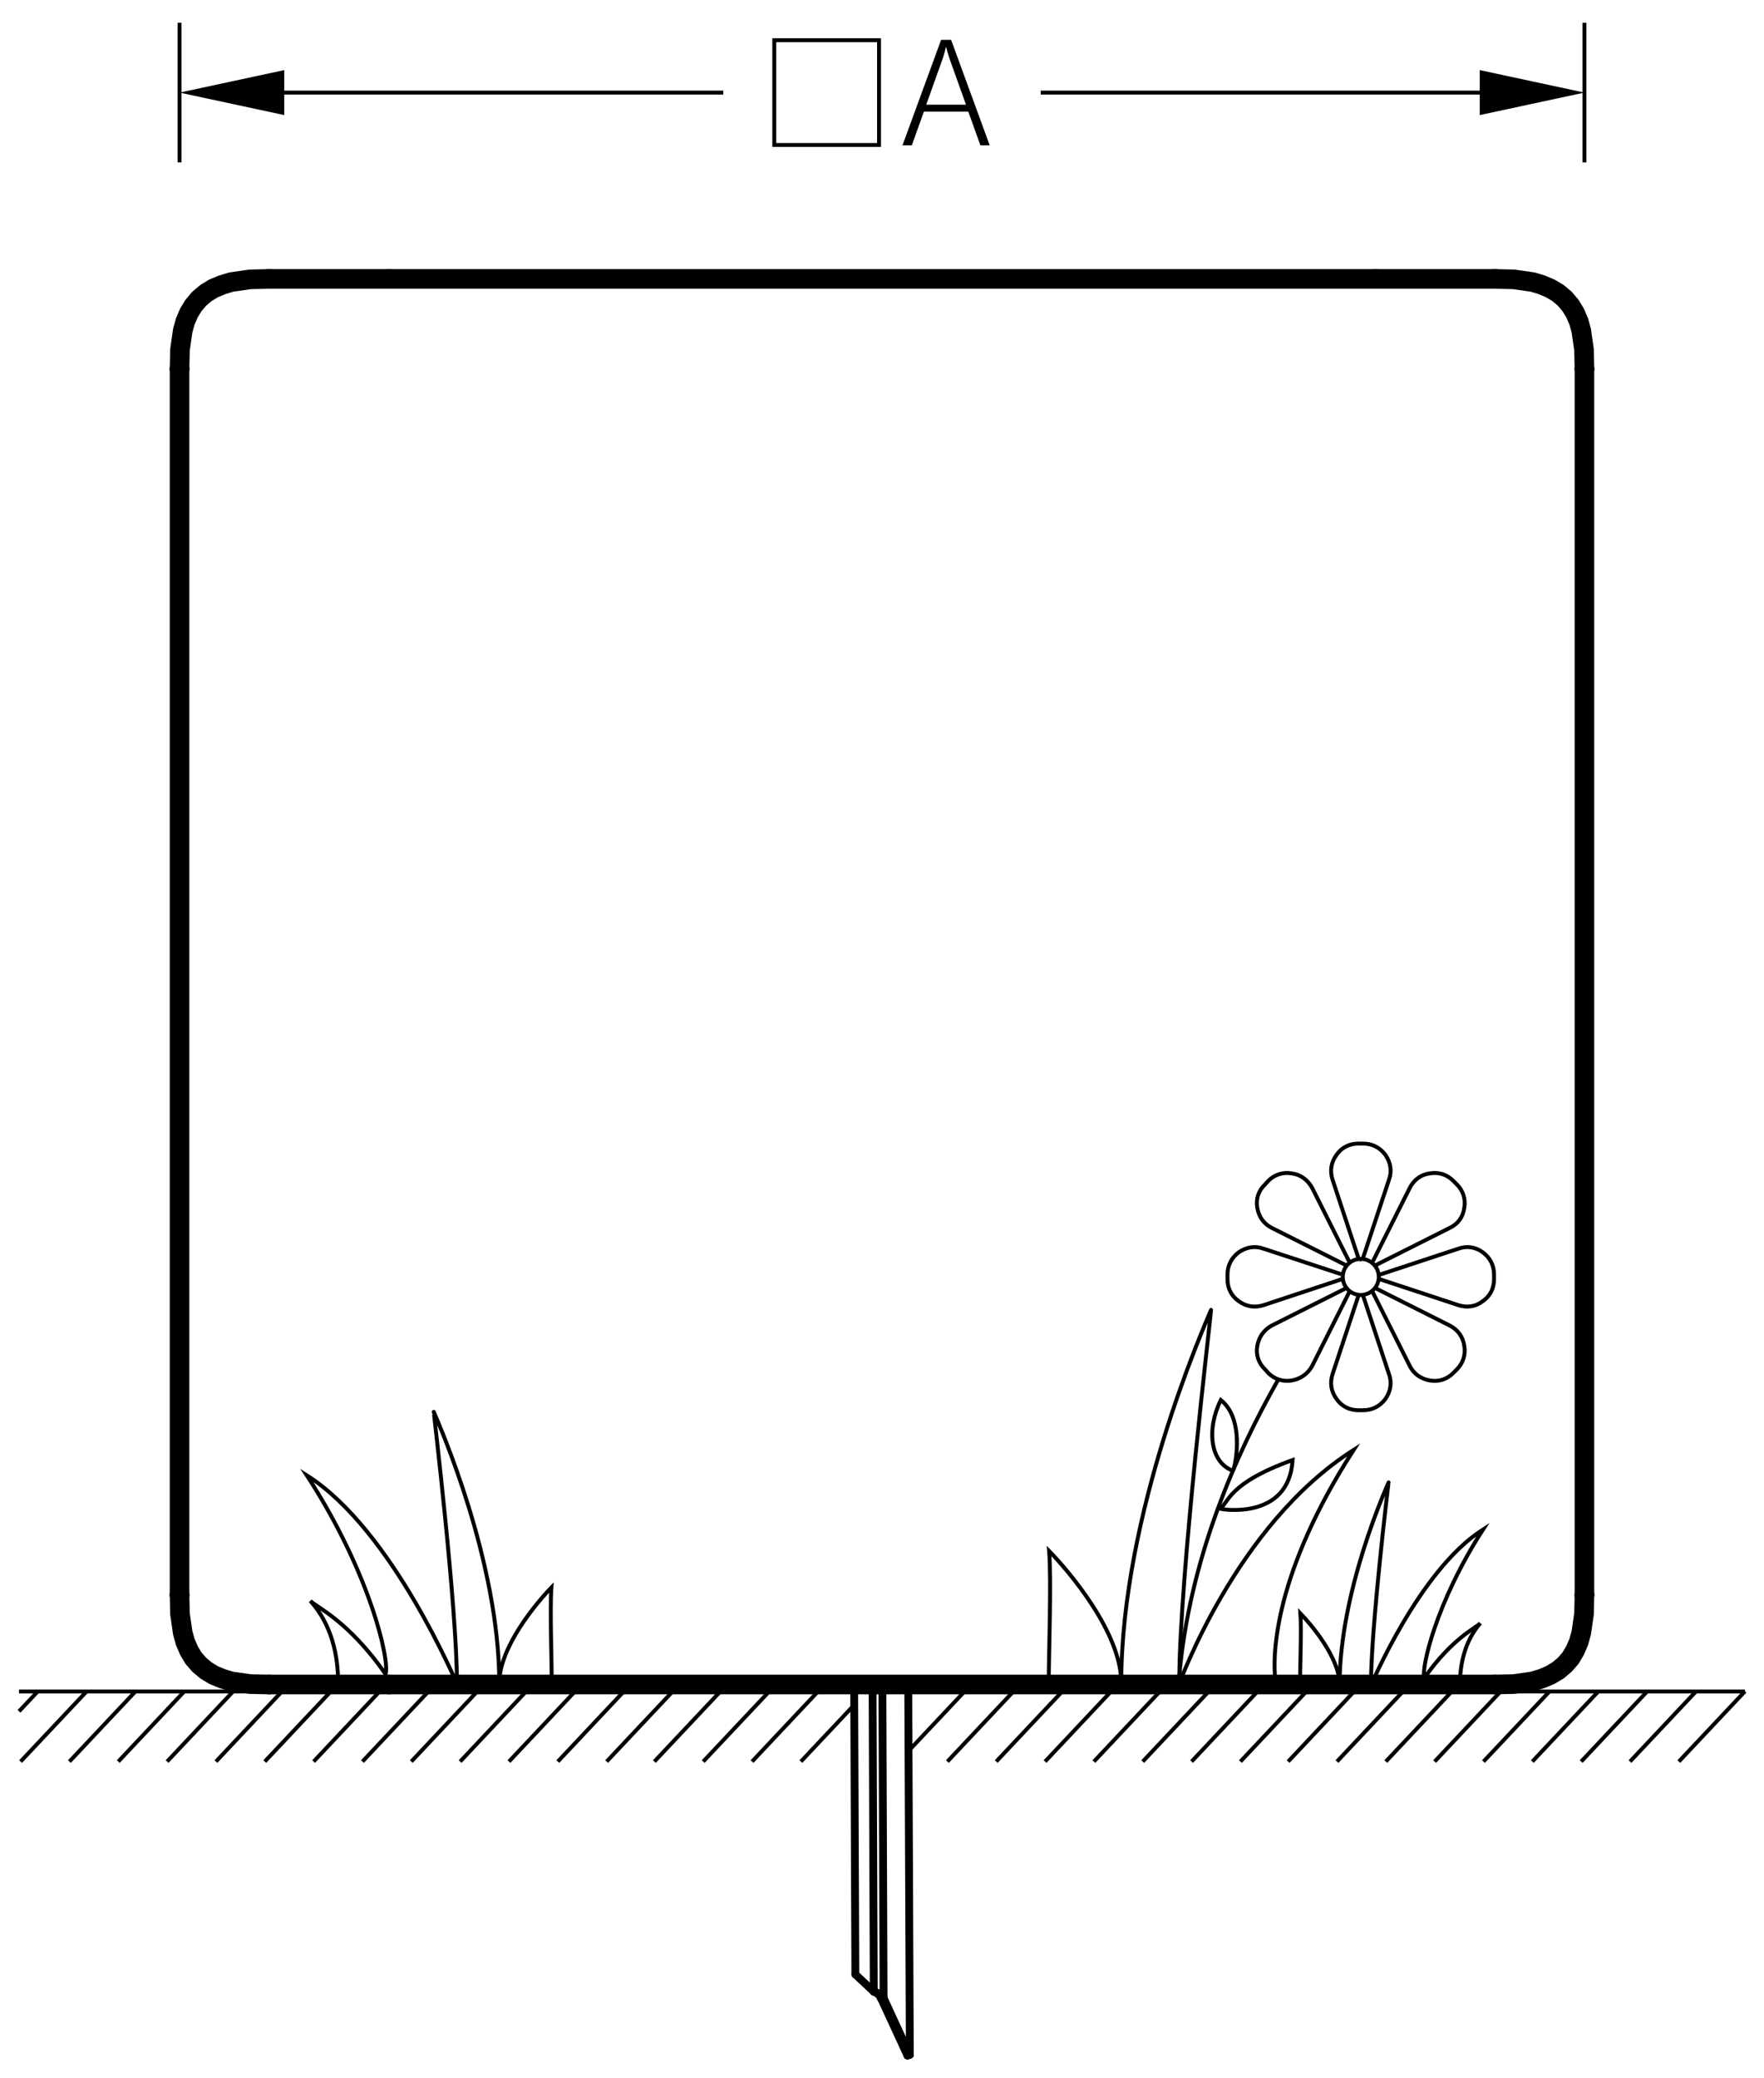 <?xml version="1.0" encoding="UTF-8"?> <!-- Creator: CorelDRAW 2017 --> <svg xmlns="http://www.w3.org/2000/svg" xmlns:xlink="http://www.w3.org/1999/xlink" xml:space="preserve" width="45mm" height="53mm" style="shape-rendering:geometricPrecision; text-rendering:geometricPrecision; image-rendering:optimizeQuality; fill-rule:evenodd; clip-rule:evenodd" viewBox="0 0 4500 5300"> <defs> <style type="text/css"> <![CDATA[ .str0 {stroke:black;stroke-width:10;stroke-miterlimit:22.926} .str1 {stroke:black;stroke-width:49.99;stroke-linecap:round;stroke-linejoin:round;stroke-miterlimit:22.926} .str3 {stroke:black;stroke-width:20;stroke-linecap:round;stroke-linejoin:round;stroke-miterlimit:22.926} .str2 {stroke:black;stroke-width:10;stroke-linecap:round;stroke-linejoin:round;stroke-miterlimit:22.926} .fil0 {fill:none} .fil2 {fill:none;fill-rule:nonzero} .fil3 {fill:black} .fil1 {fill:black;fill-rule:nonzero} ]]> </style> </defs> <g id="Слой_x0020_1">  <g id="_1038790840"> <line class="fil0 str0" x1="48.51" y1="4313.54" x2="4451.49" y2="4313.54"></line> <line class="fil0 str0" x1="48.51" y1="4364.19" x2="96.68" y2="4313.03"></line> <line class="fil0 str0" x1="52.51" y1="4492.25" x2="221.27" y2="4313.03"></line> <line class="fil0 str0" x1="177.1" y1="4492.25" x2="345.85" y2="4313.03"></line> <line class="fil0 str0" x1="301.68" y1="4492.25" x2="470.44" y2="4313.03"></line> <line class="fil0 str0" x1="426.27" y1="4492.25" x2="595.03" y2="4313.03"></line> <line class="fil0 str0" x1="550.86" y1="4492.25" x2="719.61" y2="4313.03"></line> <line class="fil0 str0" x1="675.44" y1="4492.25" x2="844.2" y2="4313.03"></line> <line class="fil0 str0" x1="800.03" y1="4492.25" x2="968.78" y2="4313.03"></line> <line class="fil0 str0" x1="924.61" y1="4492.25" x2="1093.37" y2="4313.03"></line> <line class="fil0 str0" x1="1049.2" y1="4492.25" x2="1217.96" y2="4313.03"></line> <line class="fil0 str0" x1="1173.79" y1="4492.25" x2="1342.54" y2="4313.03"></line> <line class="fil0 str0" x1="1298.37" y1="4492.25" x2="1467.13" y2="4313.03"></line> <line class="fil0 str0" x1="1422.96" y1="4492.25" x2="1591.71" y2="4313.03"></line> <line class="fil0 str0" x1="1547.54" y1="4492.25" x2="1716.3" y2="4313.03"></line> <line class="fil0 str0" x1="1669.29" y1="4492.25" x2="1838.05" y2="4313.03"></line> <line class="fil0 str0" x1="1793.87" y1="4492.25" x2="1962.63" y2="4313.03"></line> <line class="fil0 str0" x1="1918.46" y1="4492.25" x2="2087.21" y2="4313.03"></line> <line class="fil0 str0" x1="2043.04" y1="4492.25" x2="2178.77" y2="4348.11"></line> <line class="fil0 str0" x1="2318.71" y1="4464.1" x2="2460.96" y2="4313.03"></line> <line class="fil0 str0" x1="2416.79" y1="4492.25" x2="2585.55" y2="4313.03"></line> <line class="fil0 str0" x1="2541.38" y1="4492.25" x2="2710.13" y2="4313.03"></line> <line class="fil0 str0" x1="2665.96" y1="4492.25" x2="2834.72" y2="4313.03"></line> <line class="fil0 str0" x1="2790.55" y1="4492.25" x2="2959.3" y2="4313.03"></line> <line class="fil0 str0" x1="2915.13" y1="4492.25" x2="3083.89" y2="4313.03"></line> <line class="fil0 str0" x1="3039.72" y1="4492.25" x2="3208.47" y2="4313.03"></line> <line class="fil0 str0" x1="3164.3" y1="4492.25" x2="3333.06" y2="4313.03"></line> <line class="fil0 str0" x1="3286.05" y1="4492.25" x2="3454.81" y2="4313.03"></line> <line class="fil0 str0" x1="3410.63" y1="4492.25" x2="3579.39" y2="4313.03"></line> <line class="fil0 str0" x1="3535.22" y1="4492.25" x2="3703.97" y2="4313.03"></line> <line class="fil0 str0" x1="3659.8" y1="4492.25" x2="3828.56" y2="4313.03"></line> <line class="fil0 str0" x1="3784.39" y1="4492.25" x2="3953.14" y2="4313.03"></line> <line class="fil0 str0" x1="3908.97" y1="4492.25" x2="4077.73" y2="4313.03"></line> <line class="fil0 str0" x1="4033.56" y1="4492.25" x2="4202.32" y2="4313.03"></line> <line class="fil0 str0" x1="4158.15" y1="4492.25" x2="4326.9" y2="4313.03"></line> <line class="fil0 str0" x1="4282.73" y1="4492.25" x2="4451.49" y2="4313.03"></line> <line class="fil0 str1" x1="991.79" y1="4295.72" x2="3813.75" y2="4295.72"></line> <polyline class="fil0 str1" points="4041.94,4067.05 4040.86,4115.48 4033.87,4163.9 4027.41,4187.04 4018.27,4208.56 4006.43,4228.47 3991.9,4245.15 3974.69,4259.67 3954.78,4271.51 3933.26,4280.66 3910.12,4287.65 3861.7,4294.65 3813.27,4295.72 "></polyline> <polyline class="fil0 str1" points="3813.27,711.29 3861.7,712.37 3910.12,719.36 3933.26,726.36 3954.78,735.5 3974.69,747.34 3991.9,761.87 4006.43,779.08 4018.27,798.45 4027.41,819.97 4033.87,843.11 4040.86,892.07 4041.94,940.5 "></polyline> <polyline class="fil0 str1" points="3813.27,711.29 3812.74,711.29 3807.89,711.29 3802.51,711.29 3793.9,711.29 3780.99,711.29 3772.38,711.29 3761.62,711.29 3748.71,711.29 3734.18,711.29 3702.97,711.29 3670.69,711.29 3638.95,711.29 3573.84,711.29 3508.2,711.29 "></polyline> <polyline class="fil0 str1" points="686.72,4295.72 638.29,4294.65 589.87,4287.65 566.73,4280.66 544.67,4271.51 525.3,4259.67 508.08,4245.15 493.56,4228.47 481.72,4208.56 472.57,4187.04 466.12,4163.9 459.12,4115.48 458.05,4067.05 "></polyline> <polyline class="fil0 str1" points="686.72,4295.72 686.72,4295.72 687.25,4295.72 688.33,4295.72 689.94,4295.72 692.1,4295.72 694.25,4295.72 697.48,4295.72 700.71,4295.72 705.01,4295.72 708.78,4295.72 712.54,4295.72 716.85,4295.72 725.99,4295.72 735.68,4295.72 746.44,4295.72 759.35,4295.72 778.72,4295.72 799.17,4295.72 817.46,4295.72 837.37,4295.72 858.89,4295.72 879.33,4295.72 901.39,4295.72 925.07,4295.72 946.59,4295.72 967.04,4295.72 991.79,4295.72 "></polyline> <polyline class="fil0 str1" points="458.05,940.5 459.12,892.07 466.12,843.11 472.57,819.97 481.72,798.45 493.56,779.08 508.08,761.87 525.3,747.34 544.67,735.5 566.73,726.36 589.87,719.36 638.29,712.37 686.72,711.29 "></polyline> <polyline class="fil0 str1" points="991.79,711.29 925.07,711.29 858.89,711.29 826.07,711.29 793.79,711.29 762.58,711.29 748.59,711.29 735.68,711.29 725.46,711.29 716.85,711.29 705.01,711.29 696.94,711.29 692.1,711.29 687.25,711.29 686.72,711.29 "></polyline> <line class="fil0 str1" x1="458.05" y1="940.5" x2="458.05" y2="4067.05"></line> <line class="fil0 str1" x1="3508.2" y1="711.29" x2="991.79" y2="711.29"></line> <line class="fil0 str1" x1="4041.94" y1="4067.05" x2="4041.94" y2="940.5"></line> <path class="fil0 str1" d="M686.72 711.29l0 0zm3126.55 0l0 0zm228.67 3355.76l0 0zm0 -3126.55l0 0zm-3583.89 3126.55l0 0zm0 -3126.55l0 0z"></path> <polyline class="fil0 str2" points="1074.42,4313.03 1074.2,4313.03 1072.46,4313.03 1068.97,4313.03 1063.79,4313.03 1056.95,4313.03 1048.51,4313.03 1038.56,4313.03 1027.15,4313.03 1014.42,4313.03 1000.47,4313.03 985.42,4313.03 969.4,4313.03 952.54,4313.03 935.02,4313.03 916.96,4313.03 898.54,4313.03 879.91,4313.03 861.25,4313.03 842.71,4313.03 824.45,4313.03 806.64,4313.03 789.43,4313.03 772.98,4313.03 757.41,4313.03 742.9,4313.03 729.55,4313.03 717.47,4313.03 706.79,4313.03 697.56,4313.03 689.92,4313.03 683.9,4313.03 679.56,4313.03 676.95,4313.03 676.07,4313.03 676.07,4313.03 "></polyline> <g> <path class="fil1" d="M2524.77 370.57l-98.42 -268.89 -25.63 0 -98.42 268.89 23.77 0 30.82 -85.79 113.28 0 30.83 85.79 23.77 0zm-60.54 -103.62l-101.39 0 41.59 -116.25c4.83,-14.11 8.54,-30.45 8.54,-30.45l0.75 0c0,0 4.08,16.34 8.91,30.45l41.6 116.25z"></path> <polygon class="fil2 str0" points="1975.21,102.52 2242.43,102.52 2242.43,369.74 1975.21,369.74 "></polygon> </g> <line class="fil2 str0" x1="628.07" y1="236.12" x2="1845.19" y2="236.12"></line> <line class="fil2 str0" x1="458.05" y1="58.07" x2="458.05" y2="414.17"></line> <polygon class="fil3" points="458.05,236.12 591.59,264.8 725.12,293.47 725.12,236.12 725.12,178.77 591.59,207.44 "></polygon> <line class="fil0 str0" x1="3871.9" y1="236.12" x2="2654.81" y2="236.12"></line> <line class="fil0 str0" x1="4041.92" y1="58.07" x2="4041.92" y2="414.17"></line> <polygon class="fil3" points="4041.92,236.12 3908.38,264.8 3774.85,293.47 3774.85,236.12 3774.85,178.77 3908.38,207.44 "></polygon> <path class="fil0 str0" d="M1407.62 4292.33c0,-52 -5,-190 -1,-244 -36,37 -133,151 -133,244 0,-312 -153,-658 -167,-692 -1,-2 59,496 59,692 0,6 -162,-390 -383,-530 160,246 212,470 201,507 -96,-138 -179,-172 -192,-187 55,61 71,140 71,210"></path> <path class="fil0 str0" d="M2675.35 4290.33c0,-71 7,-260 1,-335 50,51 184,208 184,336 0,-430 210,-905 229,-951 2,-3 -81,681 -81,951 0,8 141,-401 445,-594 -198,307 -210,517 -199,593"></path> <path class="fil0 str0" d="M3316.35 4296.33c0,-39 4,-142 1,-182 27,28 100,113 100,182 0,-233 114,-491 125,-516 0,-2 -45,370 -45,516 0,5 121,-291 286,-396 -119,184 -158,352 -150,379 72,-103 134,-129 143,-140 -40,46 -52,105 -52,157"></path> <path class="fil0 str0" d="M3471.35 3209.33c0,0 -1,2 -4,5m-206 303c-110,193 -227,460 -253,757"></path> <path class="fil0 str0" d="M3476.35 3210.33l67 -202c8,-22 4,-44 -9,-63 -14,-19 -34,-29 -57,-29l-12 0c-23,0 -43,10 -56,29 -14,19 -17,41 -10,63l68 206"></path> <path class="fil0 str0" d="M3507.35 3227.33l191 -96c21,-10 34,-28 37,-51 4,-23 -3,-44 -19,-60l-9 -9c-16,-16 -37,-23 -60,-19 -23,3 -41,17 -51,37l-96 191"></path> <path class="fil0 str0" d="M3476.35 3301.33l67 203c8,22 4,44 -9,63 -14,19 -34,29 -57,29l-12 0c-23,0 -43,-10 -56,-29 -14,-19 -17,-41 -10,-63l67 -203"></path> <path class="fil0 str0" d="M3443.35 3292.33l-96 191c-11,20 -29,33 -52,37 -22,4 -44,-3 -60,-19l-8 -9c-17,-16 -24,-38 -20,-60 4,-23 17,-41 37,-52l191 -96"></path> <path class="fil0 str0" d="M3517.35 3261.33l203 67c22,7 44,4 62,-10 19,-13 29,-33 29,-56l0 -12c0,-23 -10,-43 -29,-57 -18,-13 -40,-17 -62,-9l-203 67"></path> <path class="fil0 str0" d="M3422.35 3262.33l-199 66c-22,7 -44,4 -63,-10 -19,-13 -29,-33 -29,-56l0 -12c0,-23 10,-43 29,-57 19,-13 41,-17 63,-9l198 65"></path> <path class="fil0 str0" d="M3443.35 3220.33l-96 -191c-11,-20 -29,-34 -52,-37 -22,-4 -44,3 -60,19l-8 9c-17,16 -24,37 -20,60 4,23 17,41 37,51l191 96"></path> <path class="fil0 str0" d="M3507.35 3284.33l191 96c21,11 34,29 37,52 4,22 -3,44 -19,60l-9 9c-16,16 -37,23 -60,19 -23,-4 -41,-17 -51,-37l-96 -191"></path> <path class="fil0 str0" d="M3517.35 3256.33c0,-25.41 -20.59,-46 -46,-46 -25.41,0 -46,20.59 -46,46 0,25.41 20.59,46 46,46 25.41,0 46,-20.59 46,-46z"></path> <path class="fil0 str0" d="M3112.35 3847.33c22,-14 18,-64 185,-124 -9,157 -187,125 -185,124z"></path> <path class="fil0 str0" d="M3147.35 3751.33c-61,-20 -70,-107 -33,-181 52,41 44,134 33,175 -2,5 -3,5 0,6z"></path> <g> <line class="fil0 str3" x1="2182" y1="5034.94" x2="2229" y2="5078.94"></line> <line class="fil0 str3" x1="2182" y1="5034.94" x2="2179" y2="4301.94"></line> <line class="fil0 str3" x1="2229" y1="5078.94" x2="2226" y2="4301.94"></line> <polyline class="fil0 str3" points="2254,5094.94 2252,5090.94 2248,5087.94 2245,5085.94 2241,5082.94 2237,5081.94 2234,5079.94 2231,5079.94 2229,5078.94 "></polyline> <polyline class="fil0 str3" points="2248,5096.94 2245,5091.94 2242,5086.94 2239,5084.94 "></polyline> <line class="fil0 str3" x1="2321" y1="5239.94" x2="2315" y2="5241.94"></line> <line class="fil0 str3" x1="2254" y1="5094.94" x2="2248" y2="5096.94"></line> <line class="fil0 str3" x1="2248" y1="5096.94" x2="2315" y2="5241.94"></line> <line class="fil0 str3" x1="2254" y1="5094.94" x2="2321" y2="5239.94"></line> <line class="fil0 str3" x1="2321" y1="5239.94" x2="2317" y2="4301.94"></line> <line class="fil0 str3" x1="2254" y1="5094.94" x2="2251" y2="4301.94"></line> <polyline class="fil0 str3" points="2232,5079.94 2236,5081.94 2240,5084.94 "></polyline> </g> </g> </g> </svg> 